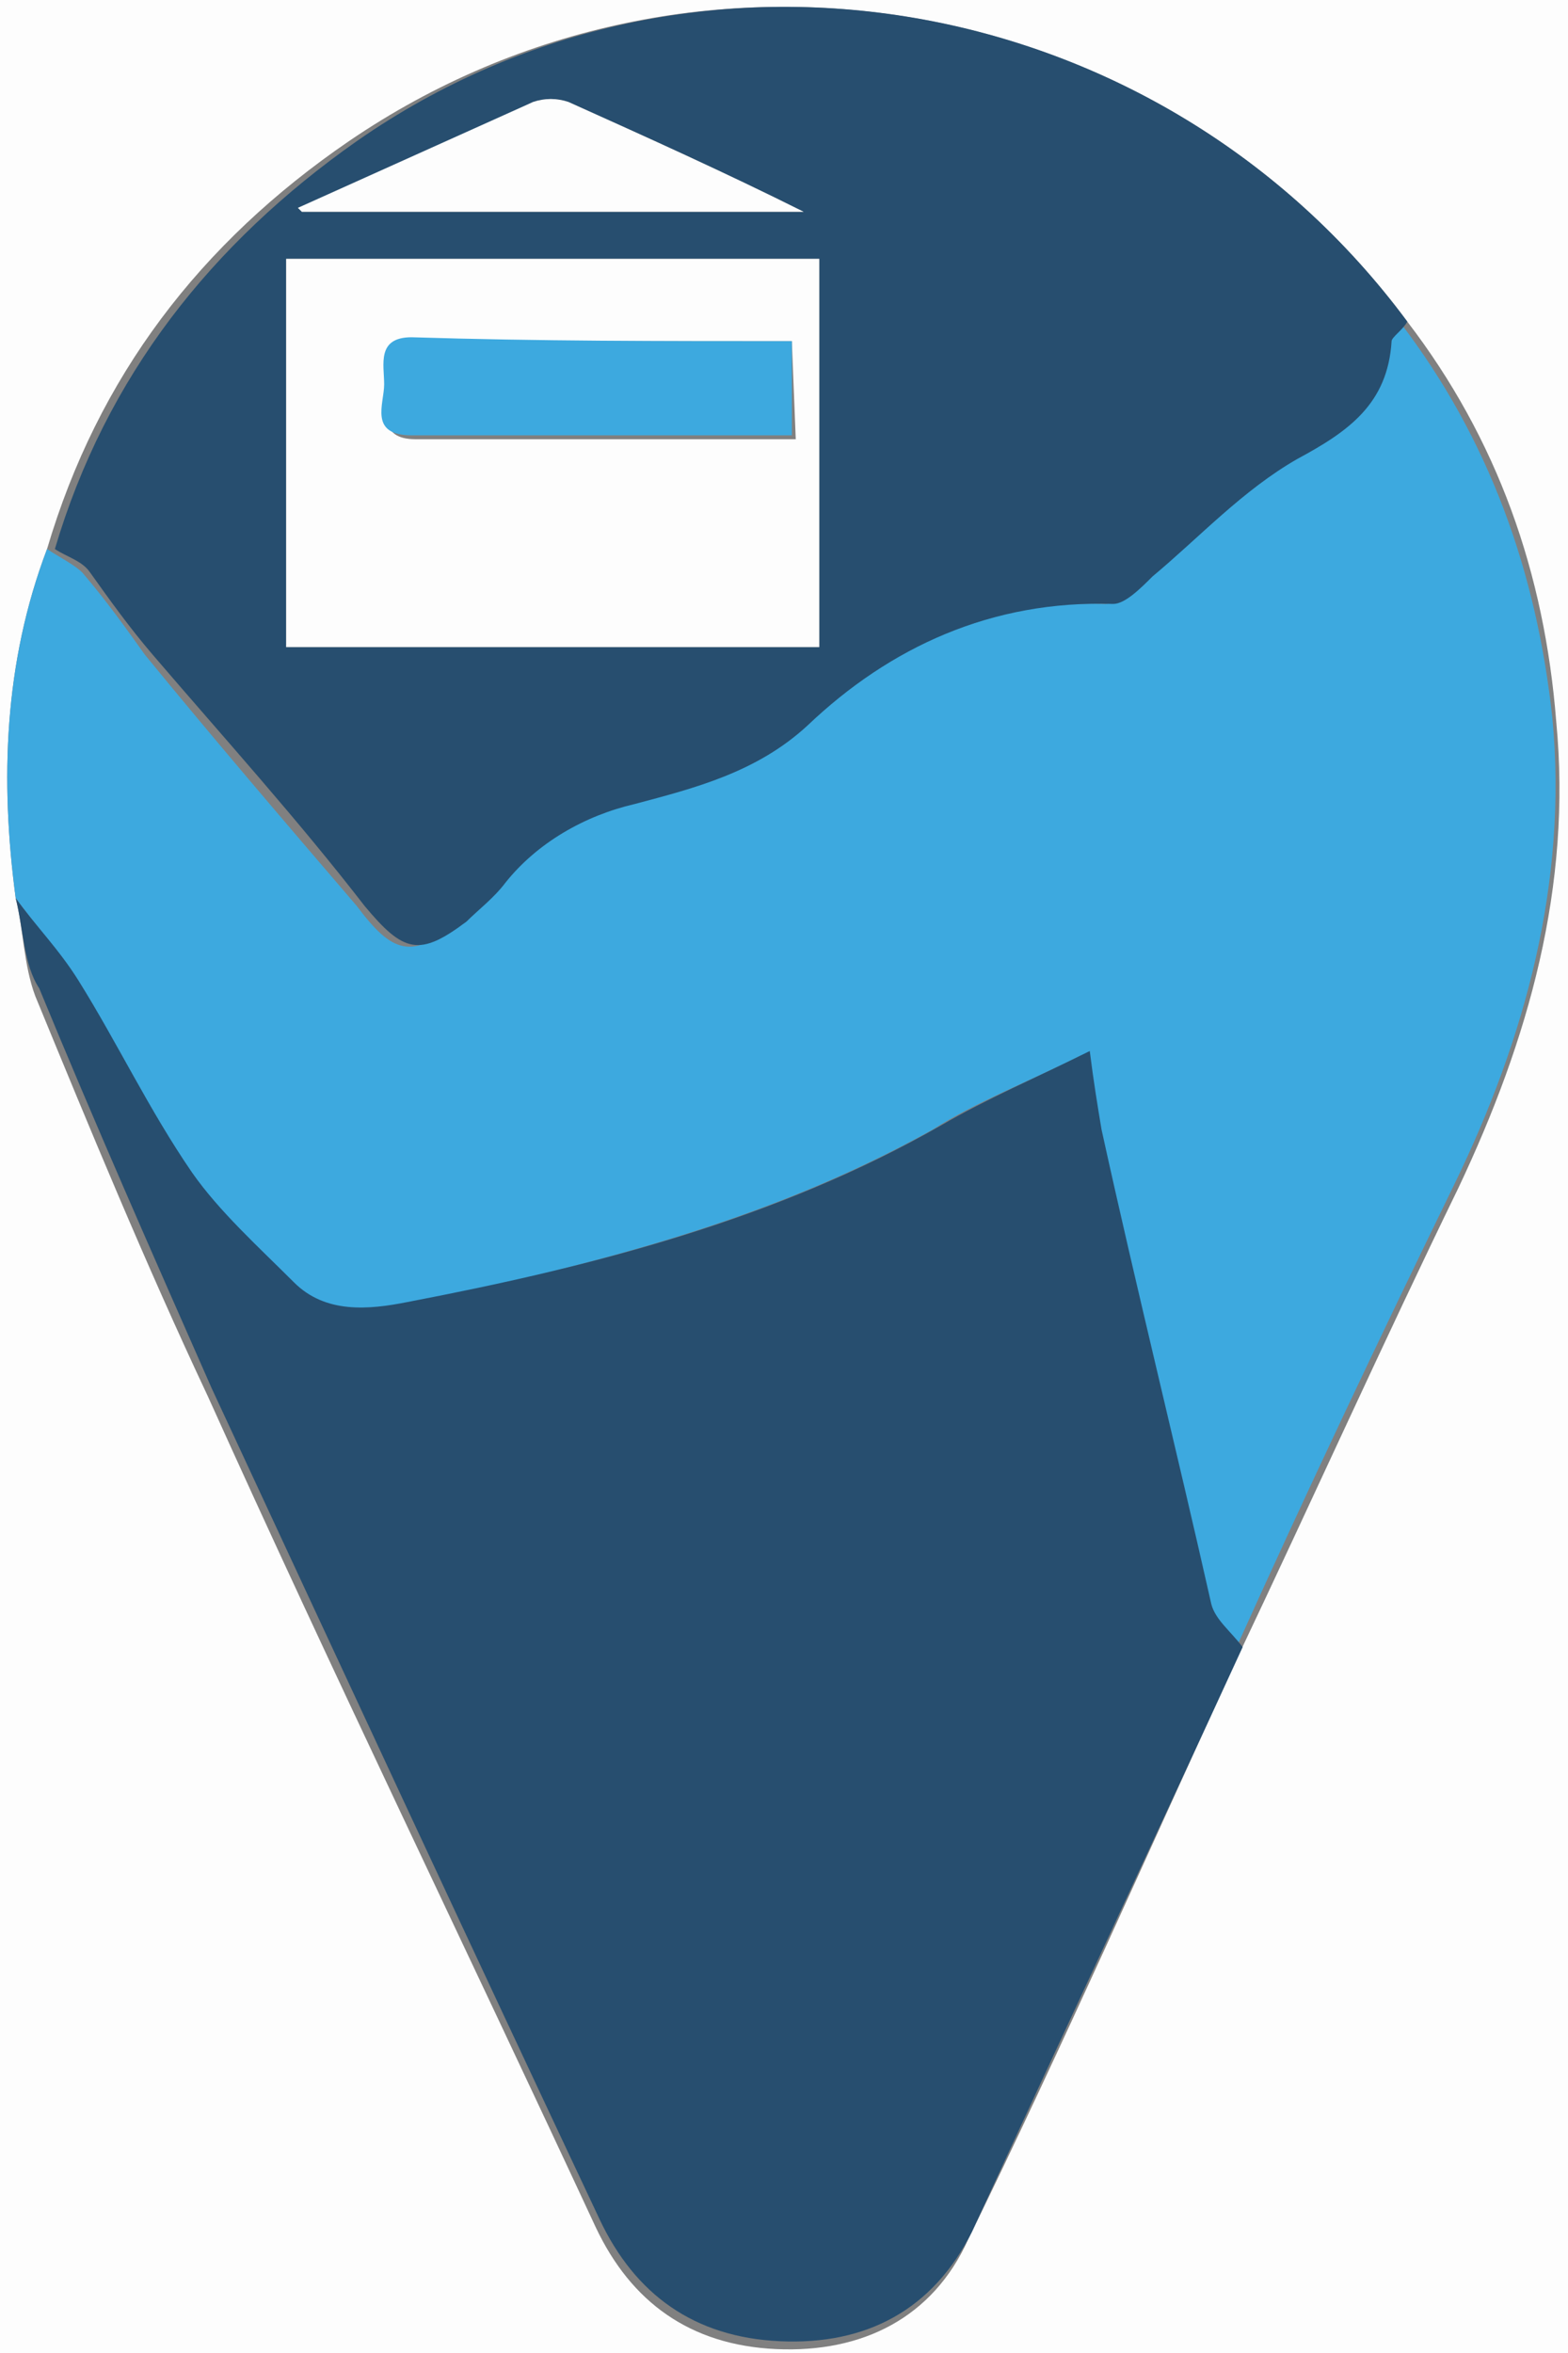 <?xml version="1.0" encoding="utf-8"?>
<!-- Generator: Adobe Illustrator 25.2.1, SVG Export Plug-In . SVG Version: 6.00 Build 0)  -->
<svg version="1.1" id="Layer_1" xmlns="http://www.w3.org/2000/svg" xmlns:xlink="http://www.w3.org/1999/xlink" x="0px" y="0px"
	 width="40px" height="60px" viewBox="0 0 40 60" style="enable-background:new 0 0 40 60;" xml:space="preserve">
<rect x="0" y="0" width="40" height="60" fill="#808080" stroke="none"/>
<style type="text/css">
	.st0{fill:#FDFDFD;}
	.st1{fill:#3DA9DF;}
	.st2{fill:#274E6F;}
</style>
<path class="st0" d="M40,60H0V0h40V60z M35.9,8.2c-6.3-8.5-18.2-10.6-27-4.6c-3.8,2.6-6.4,6-7.7,10.4c-1.1,2.9-1.2,5.9-0.8,8.9
	c0.2,0.8,0.2,1.7,0.5,2.5c1.4,3.4,2.8,6.8,4.4,10.2c3.2,7.1,6.6,14.1,9.9,21.2c0.9,1.9,2.4,3,4.6,3.1s4-0.8,4.9-2.8
	c2.4-4.9,4.6-9.9,6.9-14.9c1.9-4,3.7-8,5.6-11.9c1.8-3.8,2.9-7.7,2.5-11.9C39.4,14.6,38.2,11.2,35.9,8.2L35.9,8.2z"/>
<path class="st1" d="M0.4,22.9c-0.4-3-0.3-6,0.8-8.9c0.3,0.2,0.7,0.4,0.9,0.6c0.6,0.7,1.1,1.4,1.6,2.1c1.8,2.2,3.6,4.3,5.4,6.4
	c0.9,1.2,1.4,1.4,2.6,0.4c0.4-0.3,0.7-0.6,1-1c0.9-1,2.1-1.7,3.3-2c1.6-0.4,3.2-0.7,4.4-2c2.2-2.1,4.7-3.2,7.8-3.1
	c0.3,0,0.7-0.4,1-0.7c1.2-1,2.4-2.2,3.7-3c1.2-0.7,2.3-1.4,2.4-3c0-0.2,0.3-0.4,0.4-0.5c2.3,3,3.5,6.4,3.9,10.1
	c0.4,4.2-0.7,8.2-2.5,11.9c-1.9,3.9-3.8,7.9-5.6,11.9c-0.3-0.4-0.7-0.7-0.8-1.1c-1-4-1.9-8.1-2.8-12.1c-0.1-0.6-0.2-1.2-0.3-2
	c-1.4,0.7-2.7,1.2-3.8,1.9c-4.3,2.4-8.9,3.5-13.6,4.5c-1,0.2-2.1,0.3-2.9-0.5c-0.9-0.9-1.9-1.8-2.6-2.8c-1.1-1.6-1.9-3.3-2.9-4.9
	C1.5,24.2,0.9,23.6,0.4,22.9z"/>
<path class="st2" d="M0.4,22.9C0.9,23.6,1.5,24.2,2,25c1,1.6,1.8,3.3,2.9,4.9c0.7,1,1.7,1.9,2.6,2.8c0.8,0.8,1.9,0.7,2.9,0.5
	c4.7-0.9,9.4-2.1,13.6-4.5c1.2-0.7,2.4-1.2,3.8-1.9c0.1,0.8,0.2,1.4,0.3,2c0.9,4.1,1.9,8.1,2.8,12.1c0.1,0.4,0.5,0.7,0.8,1.1
	c-2.3,5-4.6,9.9-6.9,14.9c-1,2-2.7,2.9-4.9,2.8s-3.7-1.2-4.6-3.1c-3.3-7-6.6-14.1-9.9-21.2c-1.5-3.4-3-6.8-4.4-10.2
	C0.6,24.6,0.6,23.7,0.4,22.9z"/>
<path class="st2" d="M35.9,8.2c-0.1,0.2-0.4,0.4-0.4,0.5c-0.1,1.6-1.1,2.3-2.4,3c-1.4,0.8-2.5,2-3.7,3c-0.3,0.3-0.7,0.7-1,0.7
	c-3.1-0.1-5.7,1.1-7.8,3.1c-1.3,1.2-2.9,1.6-4.4,2c-1.3,0.3-2.5,1-3.3,2c-0.3,0.4-0.7,0.7-1,1c-1.2,0.9-1.6,0.8-2.6-0.4
	c-1.7-2.2-3.6-4.3-5.4-6.4c-0.6-0.7-1.1-1.4-1.6-2.1c-0.2-0.3-0.6-0.4-0.9-0.6c1.3-4.4,4-7.8,7.7-10.4C17.7-2.4,29.6-0.3,35.9,8.2z
	 M20.9,6.6H7.3v9.9h13.6L20.9,6.6z M7.6,5.3l0.1,0.1h12.8c-2-1-4-1.9-6-2.8c-0.3-0.1-0.6-0.1-0.9,0C11.6,3.6,9.6,4.5,7.6,5.3
	L7.6,5.3z"/>
<path class="st0" d="M20.9,6.6v9.9H7.3V6.6H20.9z M20.2,8.7c-3.3,0-6.5,0-9.6,0c-1,0-0.7,0.7-0.7,1.2c0,0.5-0.3,1.3,0.7,1.3
	c1.9,0,3.9,0,5.8,0h3.9L20.2,8.7z"/>
<path class="st0" d="M7.6,5.3c2-0.9,4-1.8,6-2.7c0.3-0.1,0.6-0.1,0.9,0c2,0.9,4,1.8,6,2.8H7.7L7.6,5.3z"/>
<path class="st1" d="M20.2,8.7v2.4h-3.9c-1.9,0-3.9,0-5.8,0c-1.1,0-0.7-0.8-0.7-1.3c0-0.5-0.2-1.2,0.7-1.2
	C13.7,8.7,16.9,8.7,20.2,8.7z"/>
</svg>
